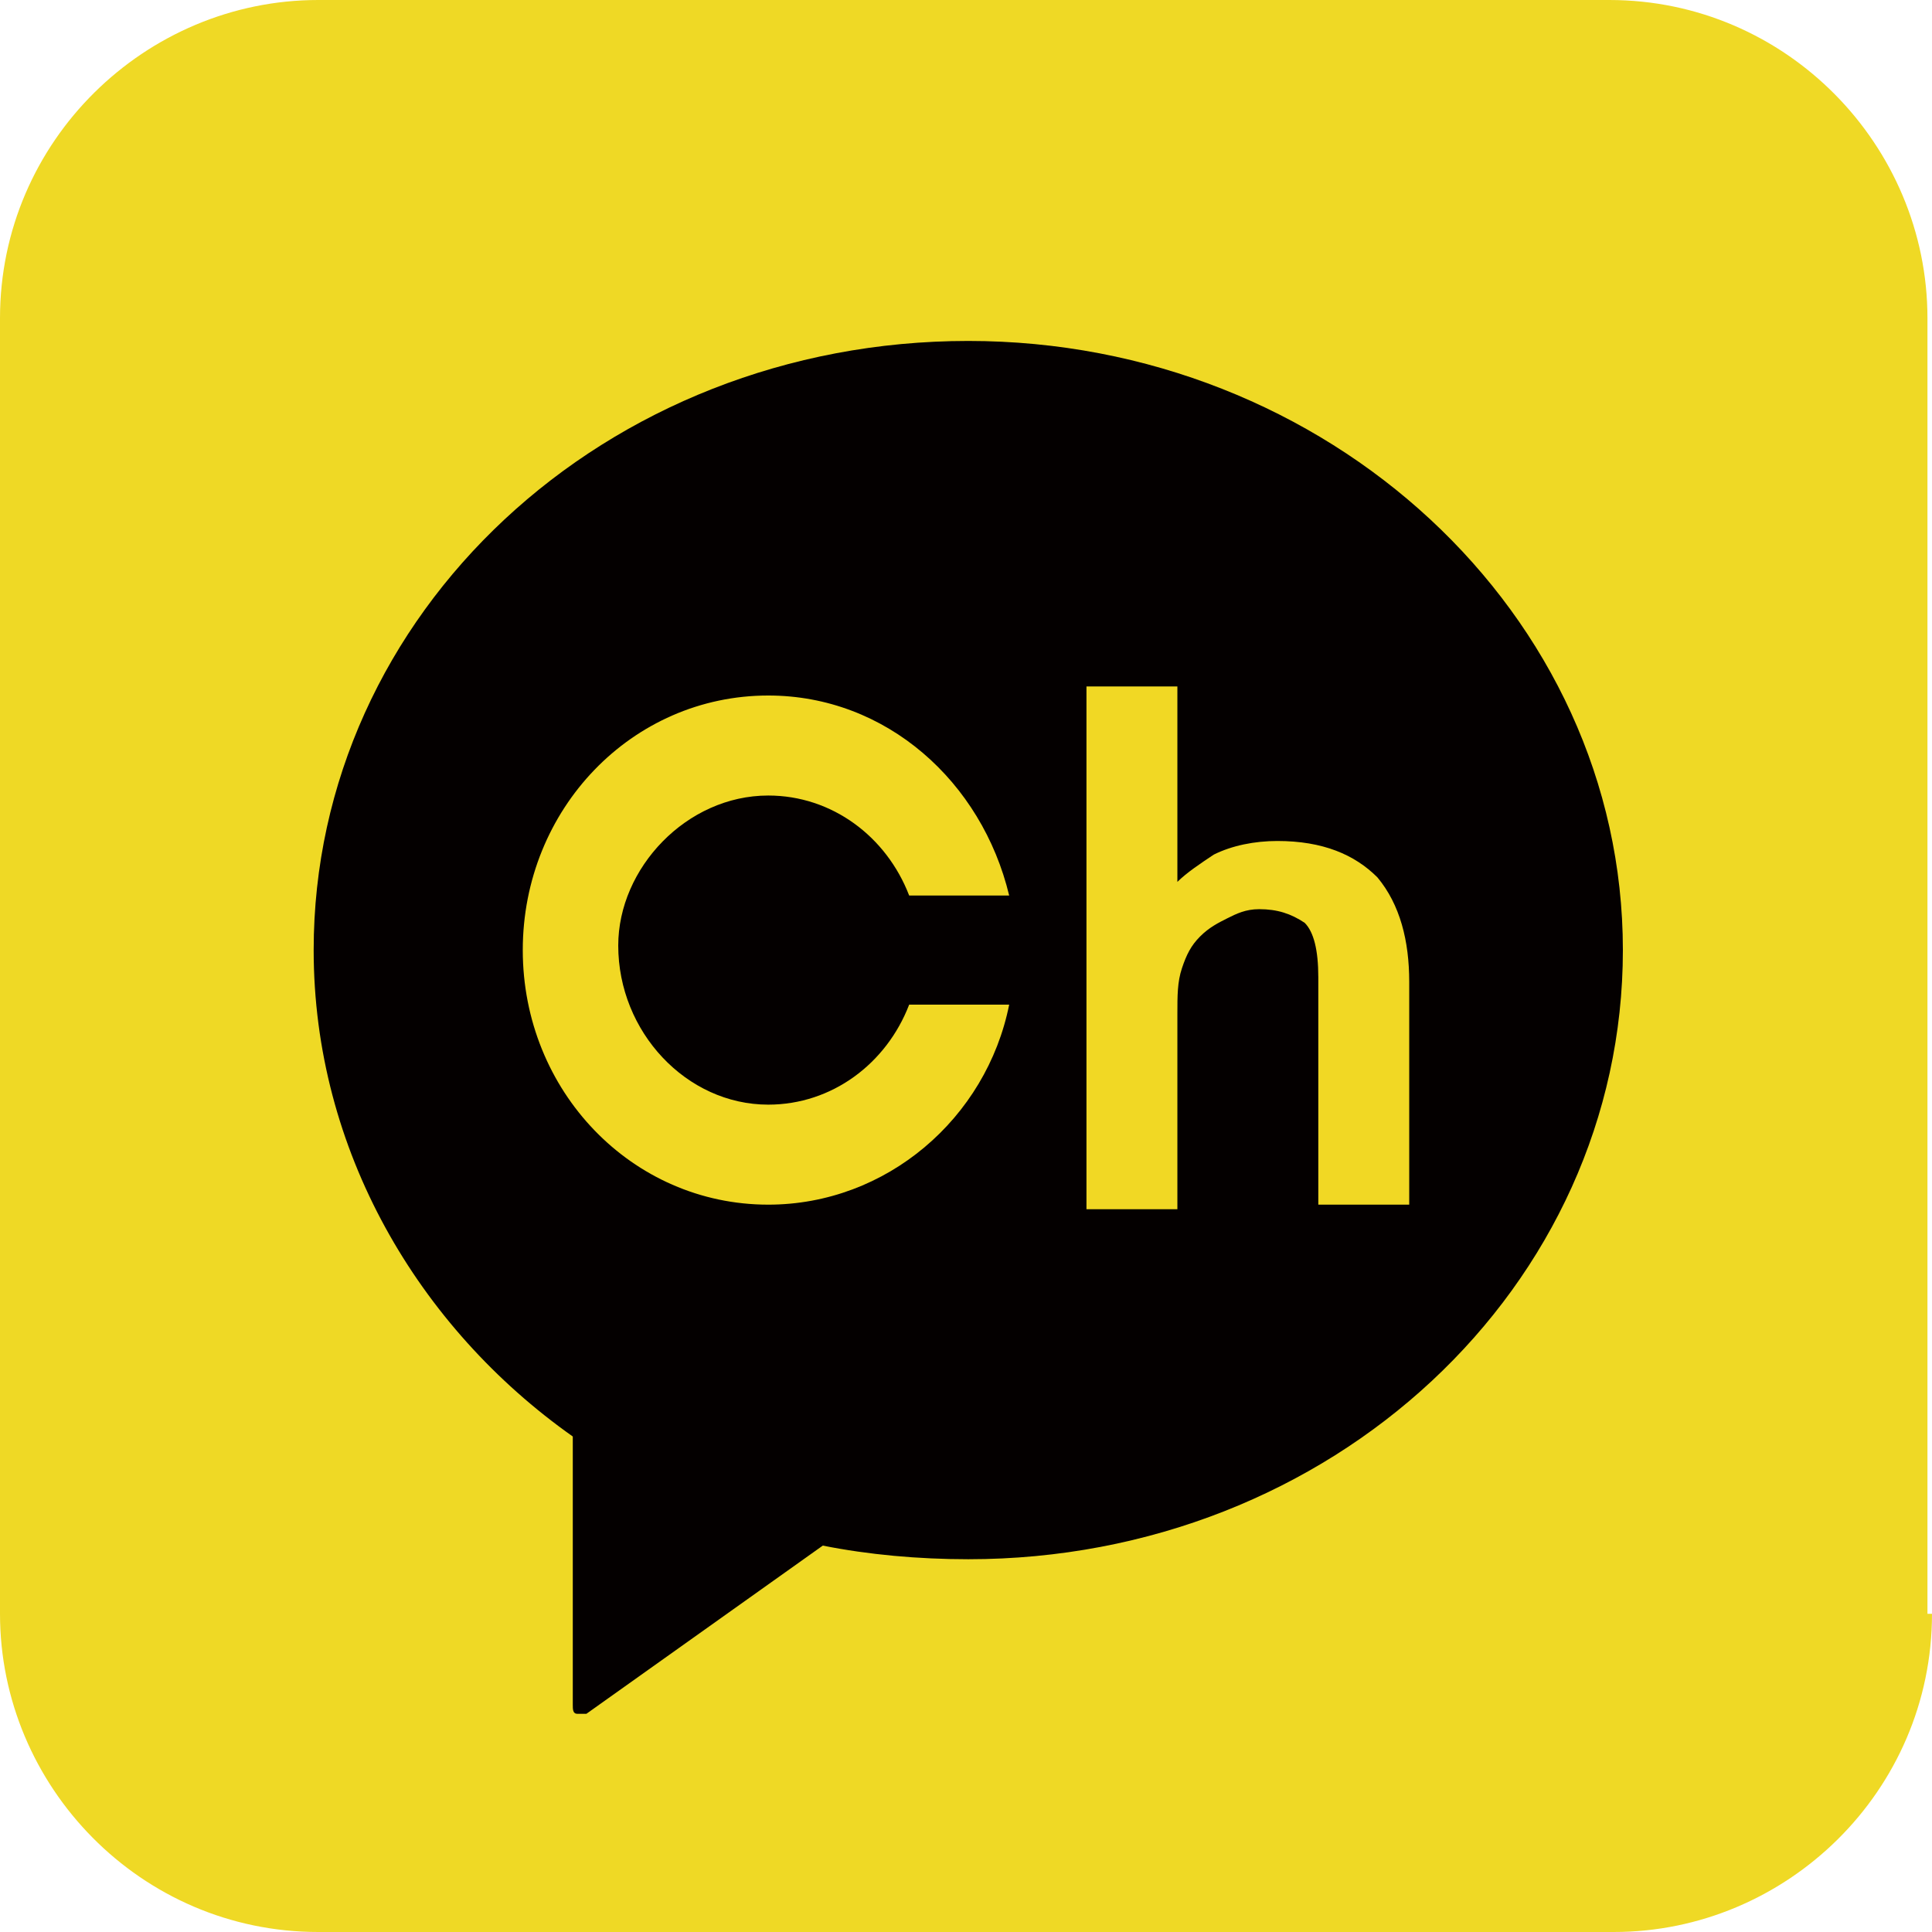<?xml version="1.0" encoding="utf-8"?>
<!-- Generator: Adobe Illustrator 26.2.1, SVG Export Plug-In . SVG Version: 6.00 Build 0)  -->
<svg version="1.1" id="레이어_1" xmlns="http://www.w3.org/2000/svg" xmlns:xlink="http://www.w3.org/1999/xlink" x="0px"
	 y="0px" viewBox="0 0 42.5 42.5" style="enable-background:new 0 0 42.5 42.5;" xml:space="preserve">
<style type="text/css">
	.st0{fill:#EFD925;}
	.st1{fill:#040000;}
	.st2{fill:#F1D824;}
</style>
<g>
	<path class="st0" d="M42.5,35.5c0,3.9-3.2,7-7,7H7c-3.9,0-7-3.2-7-7V7c0-3.9,3.2-7,7-7h28.4c3.9,0,7,3.2,7,7V35.5z"/>
	<path class="st1" d="M21.3,7.5c-8,0-14.4,6-14.4,13.4c0,4.4,2.3,8.3,5.7,10.7v5.9c0,0.1,0,0.2,0.1,0.2c0,0,0.1,0,0.1,0
		c0,0,0.1,0,0.1,0l5.2-3.7c1,0.2,2.1,0.3,3.2,0.3c8,0,14.4-6,14.4-13.4C35.7,13.5,29.2,7.5,21.3,7.5z"/>
	<g>
		<path class="st2" d="M30.3,19.3c-0.5-0.5-1.2-0.8-2.2-0.8c-0.5,0-1,0.1-1.4,0.3c-0.3,0.2-0.6,0.4-0.8,0.6v-4.3h-2v11.5h2v-4.3
			c0-0.4,0-0.7,0.1-1c0.1-0.3,0.2-0.5,0.4-0.7c0.2-0.2,0.4-0.3,0.6-0.4c0.2-0.1,0.4-0.2,0.7-0.2c0.4,0,0.7,0.1,1,0.3
			c0.2,0.2,0.3,0.6,0.3,1.2v5h2v-4.9C31,20.7,30.8,19.9,30.3,19.3z"/>
		<path class="st2" d="M16.9,17.5c1.4,0,2.6,0.9,3.1,2.2h2.2c-0.6-2.5-2.7-4.4-5.3-4.4c-3,0-5.4,2.5-5.4,5.6c0,3.1,2.4,5.6,5.4,5.6
			c2.6,0,4.8-1.9,5.3-4.4h-2.2c-0.5,1.3-1.7,2.2-3.1,2.2c-1.8,0-3.3-1.6-3.3-3.5C13.6,19.1,15.1,17.5,16.9,17.5z"/>
	</g>
</g>
</svg>
